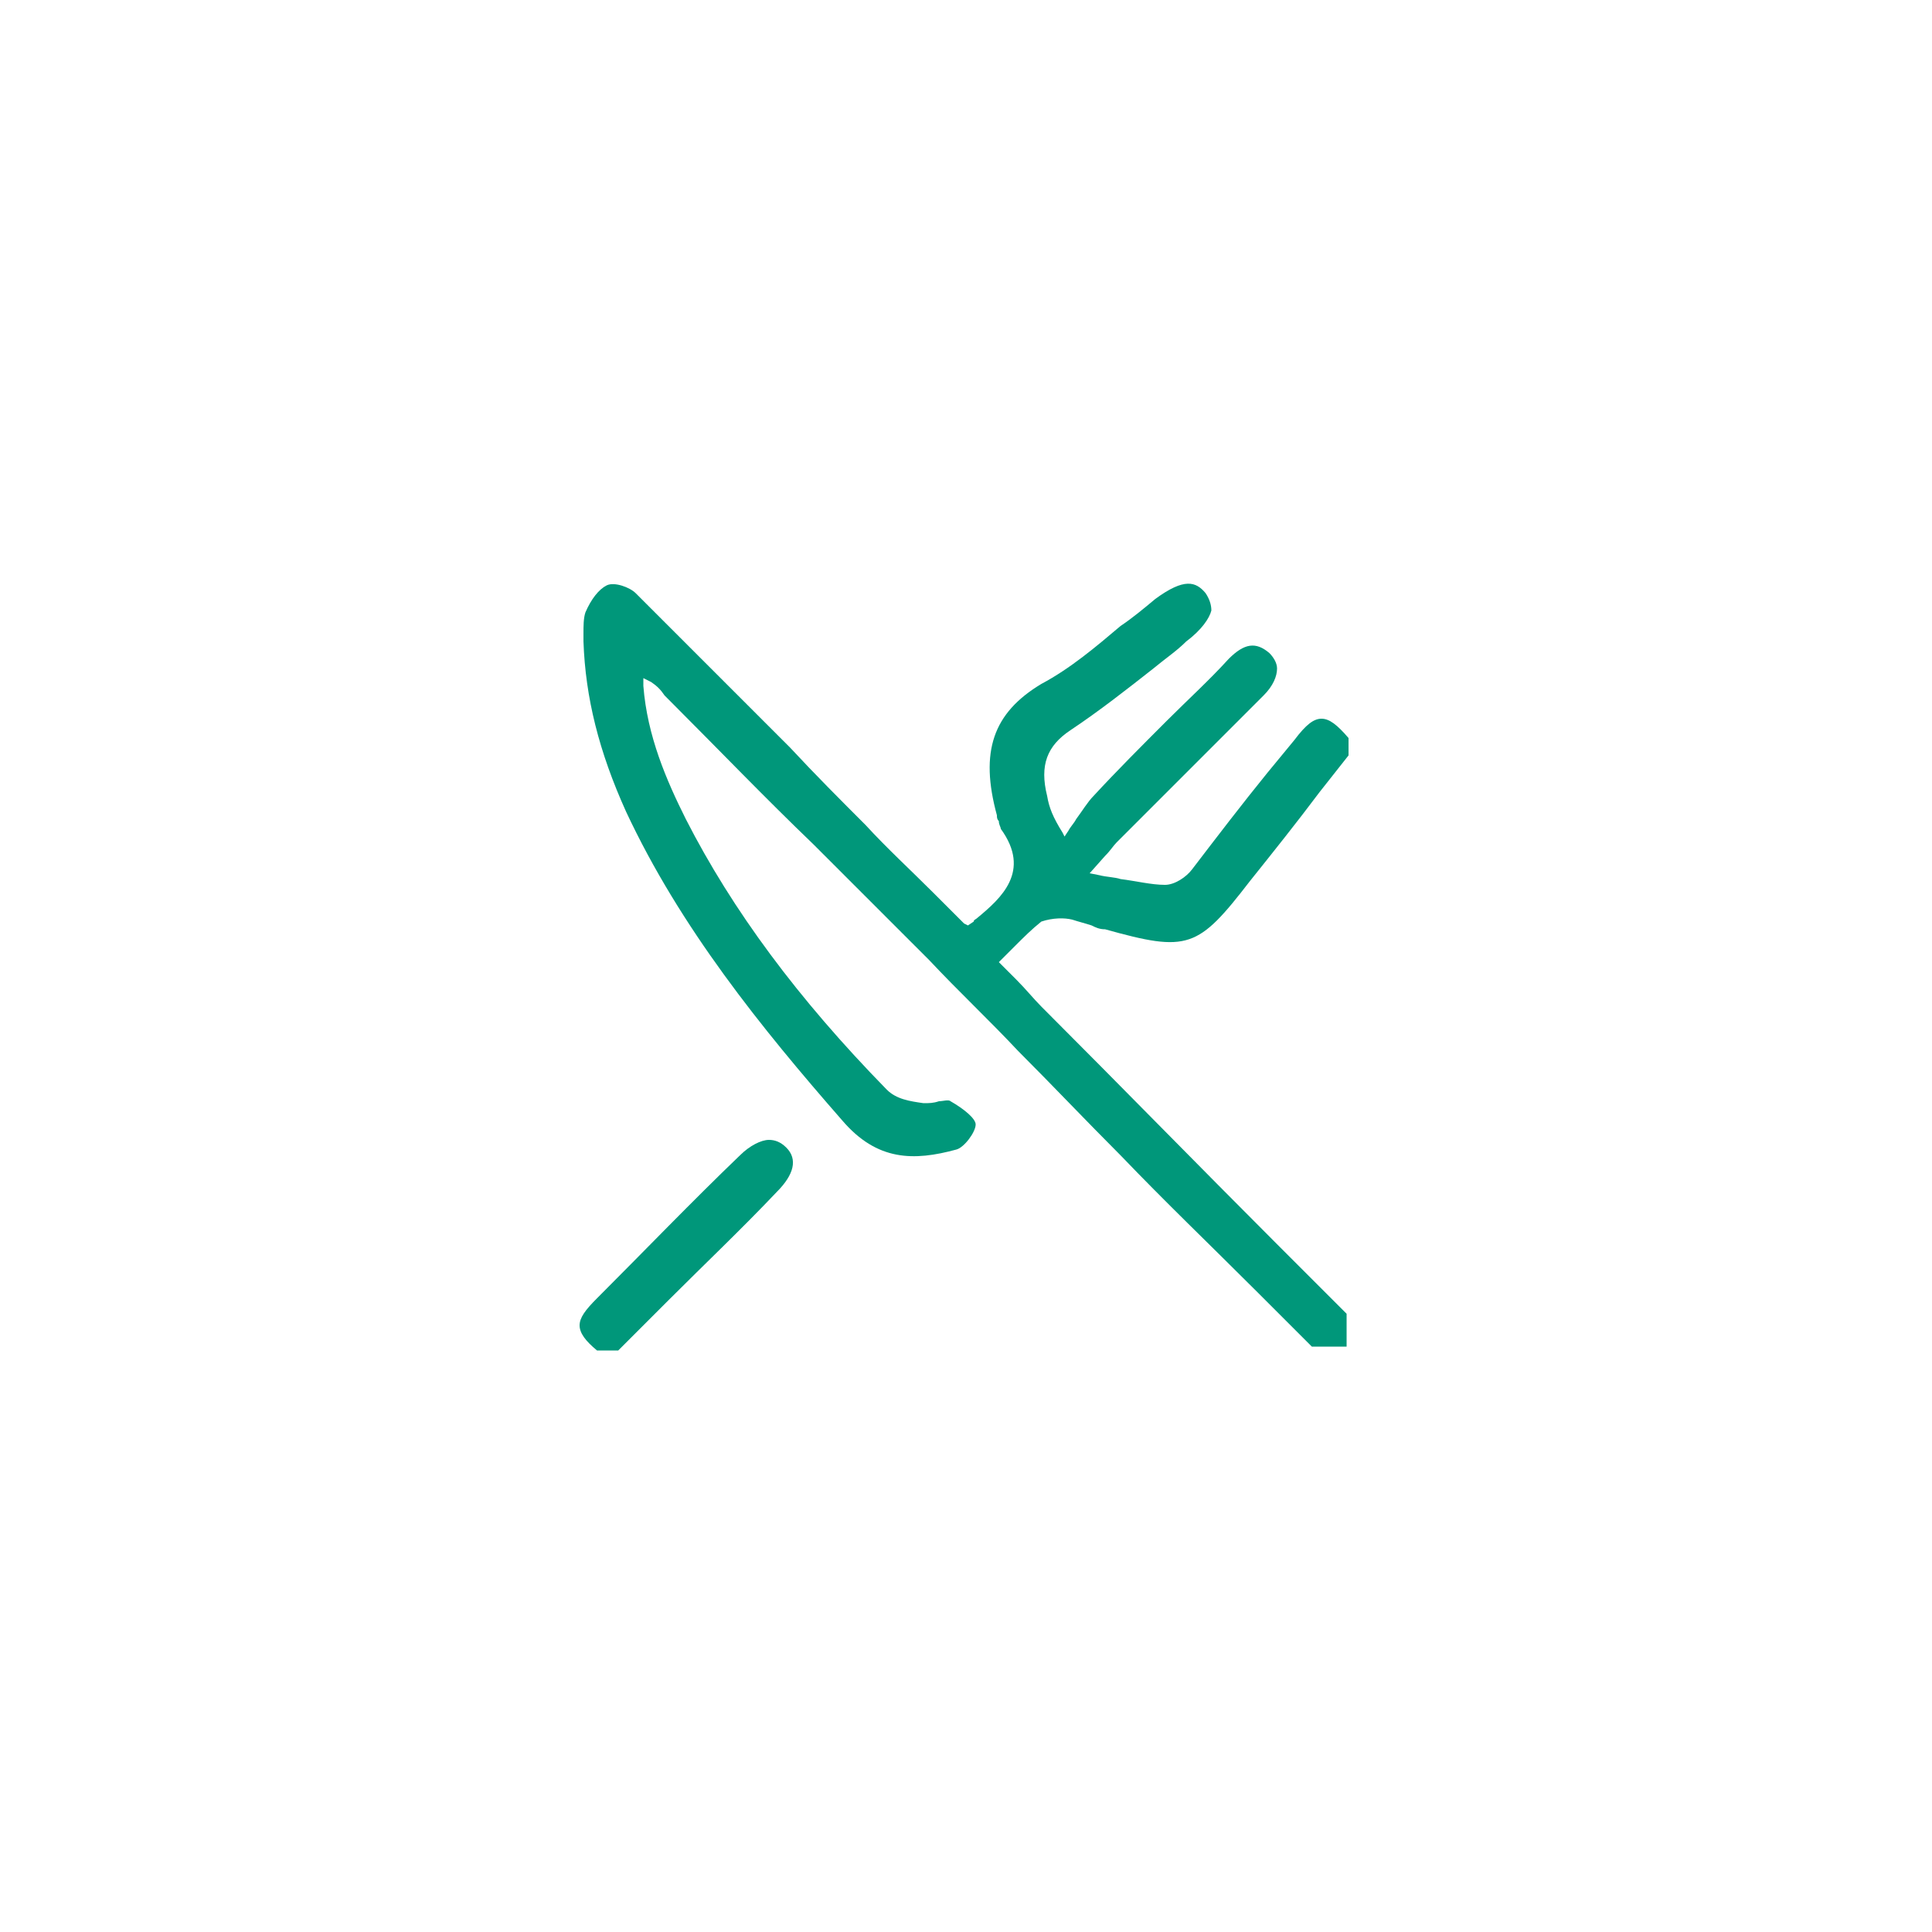 <?xml version="1.0" encoding="utf-8"?>
<!-- Generator: Adobe Illustrator 22.1.0, SVG Export Plug-In . SVG Version: 6.00 Build 0)  -->
<svg version="1.1" id="Vrstva_1" xmlns="http://www.w3.org/2000/svg" xmlns:xlink="http://www.w3.org/1999/xlink" x="0px" y="0px"
	 viewBox="0 0 100 100" style="enable-background:new 0 0 100 100;" xml:space="preserve">
<style type="text/css">
	.st0{fill:#E2E3E4;}
	.st1{clip-path:url(#SVGID_6_);}
	.st2{clip-path:url(#SVGID_8_);}
	.st3{opacity:6.000000e-02;fill:#231F20;}
	.st4{opacity:0.22;}
	.st5{fill:#E6E7E8;}
	.st6{fill:#231F20;}
	.st7{fill:#848689;}
	.st8{fill:#FFFFFF;}
	.st9{fill:#00977A;}
	.st10{fill:none;stroke:#000000;stroke-width:0.2;stroke-miterlimit:10;}
	.st11{fill:url(#SVGID_9_);}
	.st12{fill:none;stroke:#FFFFFF;stroke-width:0.25;stroke-miterlimit:10;}
	.st13{opacity:0.25;fill:#FFFFFF;}
	.st14{fill:#00C0F3;}
	.st15{opacity:0.71;fill:#231F20;}
	.st16{fill:#00AEEF;}
	.st17{fill:#454546;}
	.st18{fill:none;stroke:#FFFFFF;stroke-width:0.5;stroke-miterlimit:10;}
	.st19{opacity:0.64;fill:#231F20;}
	.st20{fill:#E6EDF2;}
	.st21{opacity:0.41;fill:#FFFFFF;}
	.st22{fill:#9B9DA0;}
	.st23{fill:none;stroke:#A9ABAE;stroke-width:0.5;stroke-miterlimit:10;}
	.st24{fill:none;stroke:#231F20;stroke-width:0.25;stroke-miterlimit:10;}
	.st25{fill:none;stroke:url(#SVGID_10_);stroke-width:2;stroke-miterlimit:10;}
	.st26{fill:url(#SVGID_11_);}
	.st27{fill:none;stroke:url(#SVGID_12_);stroke-width:2;stroke-miterlimit:10;}
	.st28{fill:none;stroke:url(#SVGID_13_);stroke-width:2;stroke-miterlimit:10;}
	.st29{fill:#F1F2F2;}
	.st30{fill:none;stroke:#00977A;stroke-miterlimit:10;}
	.st31{fill:url(#SVGID_16_);}
	.st32{fill:#4A5A63;stroke:#E6EDF2;stroke-width:5;stroke-miterlimit:10;}
	.st33{fill:#00977A;stroke:#00977A;stroke-width:0.3;stroke-miterlimit:10;}
	.st34{fill:none;stroke:#939598;stroke-width:0.25;stroke-miterlimit:10;}
	.st35{fill:#48484A;}
	.st36{fill:#4D4D4E;}
	.st37{fill:#95979A;}
	.st38{fill:none;stroke:#FFFFFF;stroke-width:0.2;stroke-miterlimit:10;}
	.st39{clip-path:url(#SVGID_26_);}
	.st40{fill:url(#SVGID_27_);}
	.st41{fill:none;stroke:url(#SVGID_28_);stroke-width:2;stroke-miterlimit:10;}
	.st42{fill:url(#SVGID_29_);}
	.st43{fill:none;stroke:url(#SVGID_30_);stroke-width:2;stroke-miterlimit:10;}
	.st44{fill:none;stroke:url(#SVGID_31_);stroke-width:2;stroke-miterlimit:10;}
	.st45{fill:url(#SVGID_34_);}
	.st46{fill:#B3B3B3;}
	.st47{clip-path:url(#SVGID_44_);}
	.st48{clip-path:url(#SVGID_46_);}
	.st49{fill:#CBCCCE;}
	.st50{opacity:0.64;fill:#E2E3E4;}
	.st51{clip-path:url(#SVGID_48_);}
	.st52{clip-path:url(#SVGID_50_);}
	.st53{clip-path:url(#SVGID_52_);}
	.st54{clip-path:url(#SVGID_54_);}
	.st55{clip-path:url(#SVGID_56_);}
	.st56{clip-path:url(#SVGID_58_);}
	.st57{clip-path:url(#SVGID_60_);}
	.st58{fill:none;stroke:#00AEEF;stroke-miterlimit:10;}
	.st59{clip-path:url(#SVGID_66_);}
	.st60{clip-path:url(#SVGID_68_);}
	.st61{opacity:0.42;fill:#E2E3E4;}
	.st62{clip-path:url(#SVGID_70_);}
	.st63{fill:url(#SVGID_77_);}
	.st64{fill:none;}
	.st65{fill:#FFFFFF;stroke:#231F20;stroke-width:0.2;stroke-miterlimit:10;}
	.st66{fill:#FFFFFF;stroke:#231F20;stroke-width:0.3;stroke-miterlimit:10;}
	.st67{fill:#B8BABC;}
	.st68{fill:none;stroke:#FFFFFF;stroke-miterlimit:10;}
	.st69{fill:#1A1A1A;}
	.st70{fill:none;stroke:#B3B3B3;stroke-width:2.5;stroke-miterlimit:10;}
	.st71{fill:#B3B3B3;stroke:#B3B3B3;stroke-width:0.2;stroke-miterlimit:10;}
</style>
<g>
	<path class="st9" d="M55.5,47.6L55.5,47.6c0.3,0.1,0.7,0.2,1,0.3c0.2,0.1,0.4,0.2,0.7,0.2c4.3,1.2,4.8,1,7.5-2.5
		c1.2-1.5,2.4-3,3.6-4.6l1.5-1.9v-0.9c-0.6-0.7-1-1-1.4-1c-0.4,0-0.8,0.3-1.4,1.1l-1.4,1.7c-1.3,1.6-2.6,3.3-3.9,5
		c-0.3,0.4-0.9,0.8-1.4,0.8c-0.7,0-1.5-0.2-2.3-0.3c-0.3-0.1-0.7-0.1-1.1-0.2l-0.5-0.1l0.8-0.9c0.3-0.3,0.4-0.5,0.6-0.7l2.7-2.7
		c1.6-1.6,3.3-3.3,4.9-4.9c0.5-0.5,0.7-1,0.7-1.4c0-0.3-0.2-0.6-0.4-0.8c-0.7-0.6-1.3-0.5-2.1,0.3c-1,1.1-2.1,2.1-3.2,3.2
		c-1.3,1.3-2.6,2.6-3.8,3.9c-0.3,0.3-0.6,0.8-0.9,1.2c-0.1,0.2-0.3,0.4-0.4,0.6l-0.2,0.3L55,43.1c-0.5-0.8-0.7-1.3-0.8-1.9
		c-0.4-1.6,0-2.6,1.2-3.4c1.5-1,2.9-2.1,4.3-3.2c0.6-0.5,1.2-0.9,1.7-1.4c0.8-0.6,1.2-1.2,1.3-1.6c0-0.3-0.1-0.6-0.3-0.9
		c-0.5-0.6-1.1-0.8-2.6,0.3c-0.6,0.5-1.2,1-1.8,1.4c-1.3,1.1-2.6,2.2-4.1,3c-2.5,1.5-3.2,3.5-2.3,6.8c0,0.1,0,0.2,0.1,0.3
		c0,0.2,0.1,0.3,0.1,0.4c1.6,2.2,0,3.6-1.2,4.6c-0.1,0.1-0.2,0.1-0.2,0.2l-0.3,0.2l-0.2-0.1c-0.5-0.5-1.1-1.1-1.6-1.6
		c-1.2-1.2-2.4-2.3-3.5-3.5c-1.3-1.3-2.6-2.6-3.9-4c-2.6-2.6-5.3-5.3-8-8c-0.3-0.3-1.1-0.6-1.5-0.4c-0.4,0.2-0.8,0.7-1.1,1.4
		c-0.1,0.3-0.1,0.7-0.1,1.1c0,0.1,0,0.2,0,0.4c0.1,2.9,0.8,5.7,2.2,8.8c2.8,6,7,11.2,11.2,16c1.8,2.1,3.7,2.1,5.9,1.5
		c0.4-0.1,1-0.9,1-1.3c0-0.3-0.6-0.8-1.3-1.2c-0.1-0.1-0.4,0-0.6,0c-0.3,0.1-0.5,0.1-0.8,0.1c-0.7-0.1-1.4-0.2-1.9-0.7
		c-4.6-4.7-8-9.3-10.4-14c-1-2-2-4.3-2.2-6.9l0-0.4l0.4,0.2c0.3,0.2,0.5,0.4,0.7,0.7c0.1,0.1,0.2,0.2,0.3,0.3c2.5,2.5,4.9,5,7.4,7.4
		c2,2,4,4,6,6c1.5,1.6,3.1,3.1,4.6,4.7c1.8,1.8,3.5,3.6,5.3,5.4c2.3,2.4,4.7,4.7,7,7l2.9,2.9h1.8V68l-3.6-3.6
		c-4.1-4.1-8.1-8.2-12.2-12.3c-0.4-0.4-0.8-0.9-1.3-1.4l-0.9-0.9l0.2-0.2c0.2-0.2,0.4-0.4,0.6-0.6c0.5-0.5,0.9-0.9,1.4-1.3
		C54.5,47.5,55.1,47.5,55.5,47.6z"/>
	<path class="st9" d="M39.8,59C39.8,59,39.8,59,39.8,59c-0.4,0-1,0.3-1.5,0.8c-2.5,2.4-4.9,4.9-7.4,7.4c-0.6,0.6-0.9,1-0.9,1.4
		c0,0.4,0.3,0.8,0.9,1.3H32l2.6-2.6c1.9-1.9,3.8-3.7,5.6-5.6c0.9-0.9,1.1-1.7,0.5-2.3C40.4,59.1,40.1,59,39.8,59z"/>
</g>
</svg>
